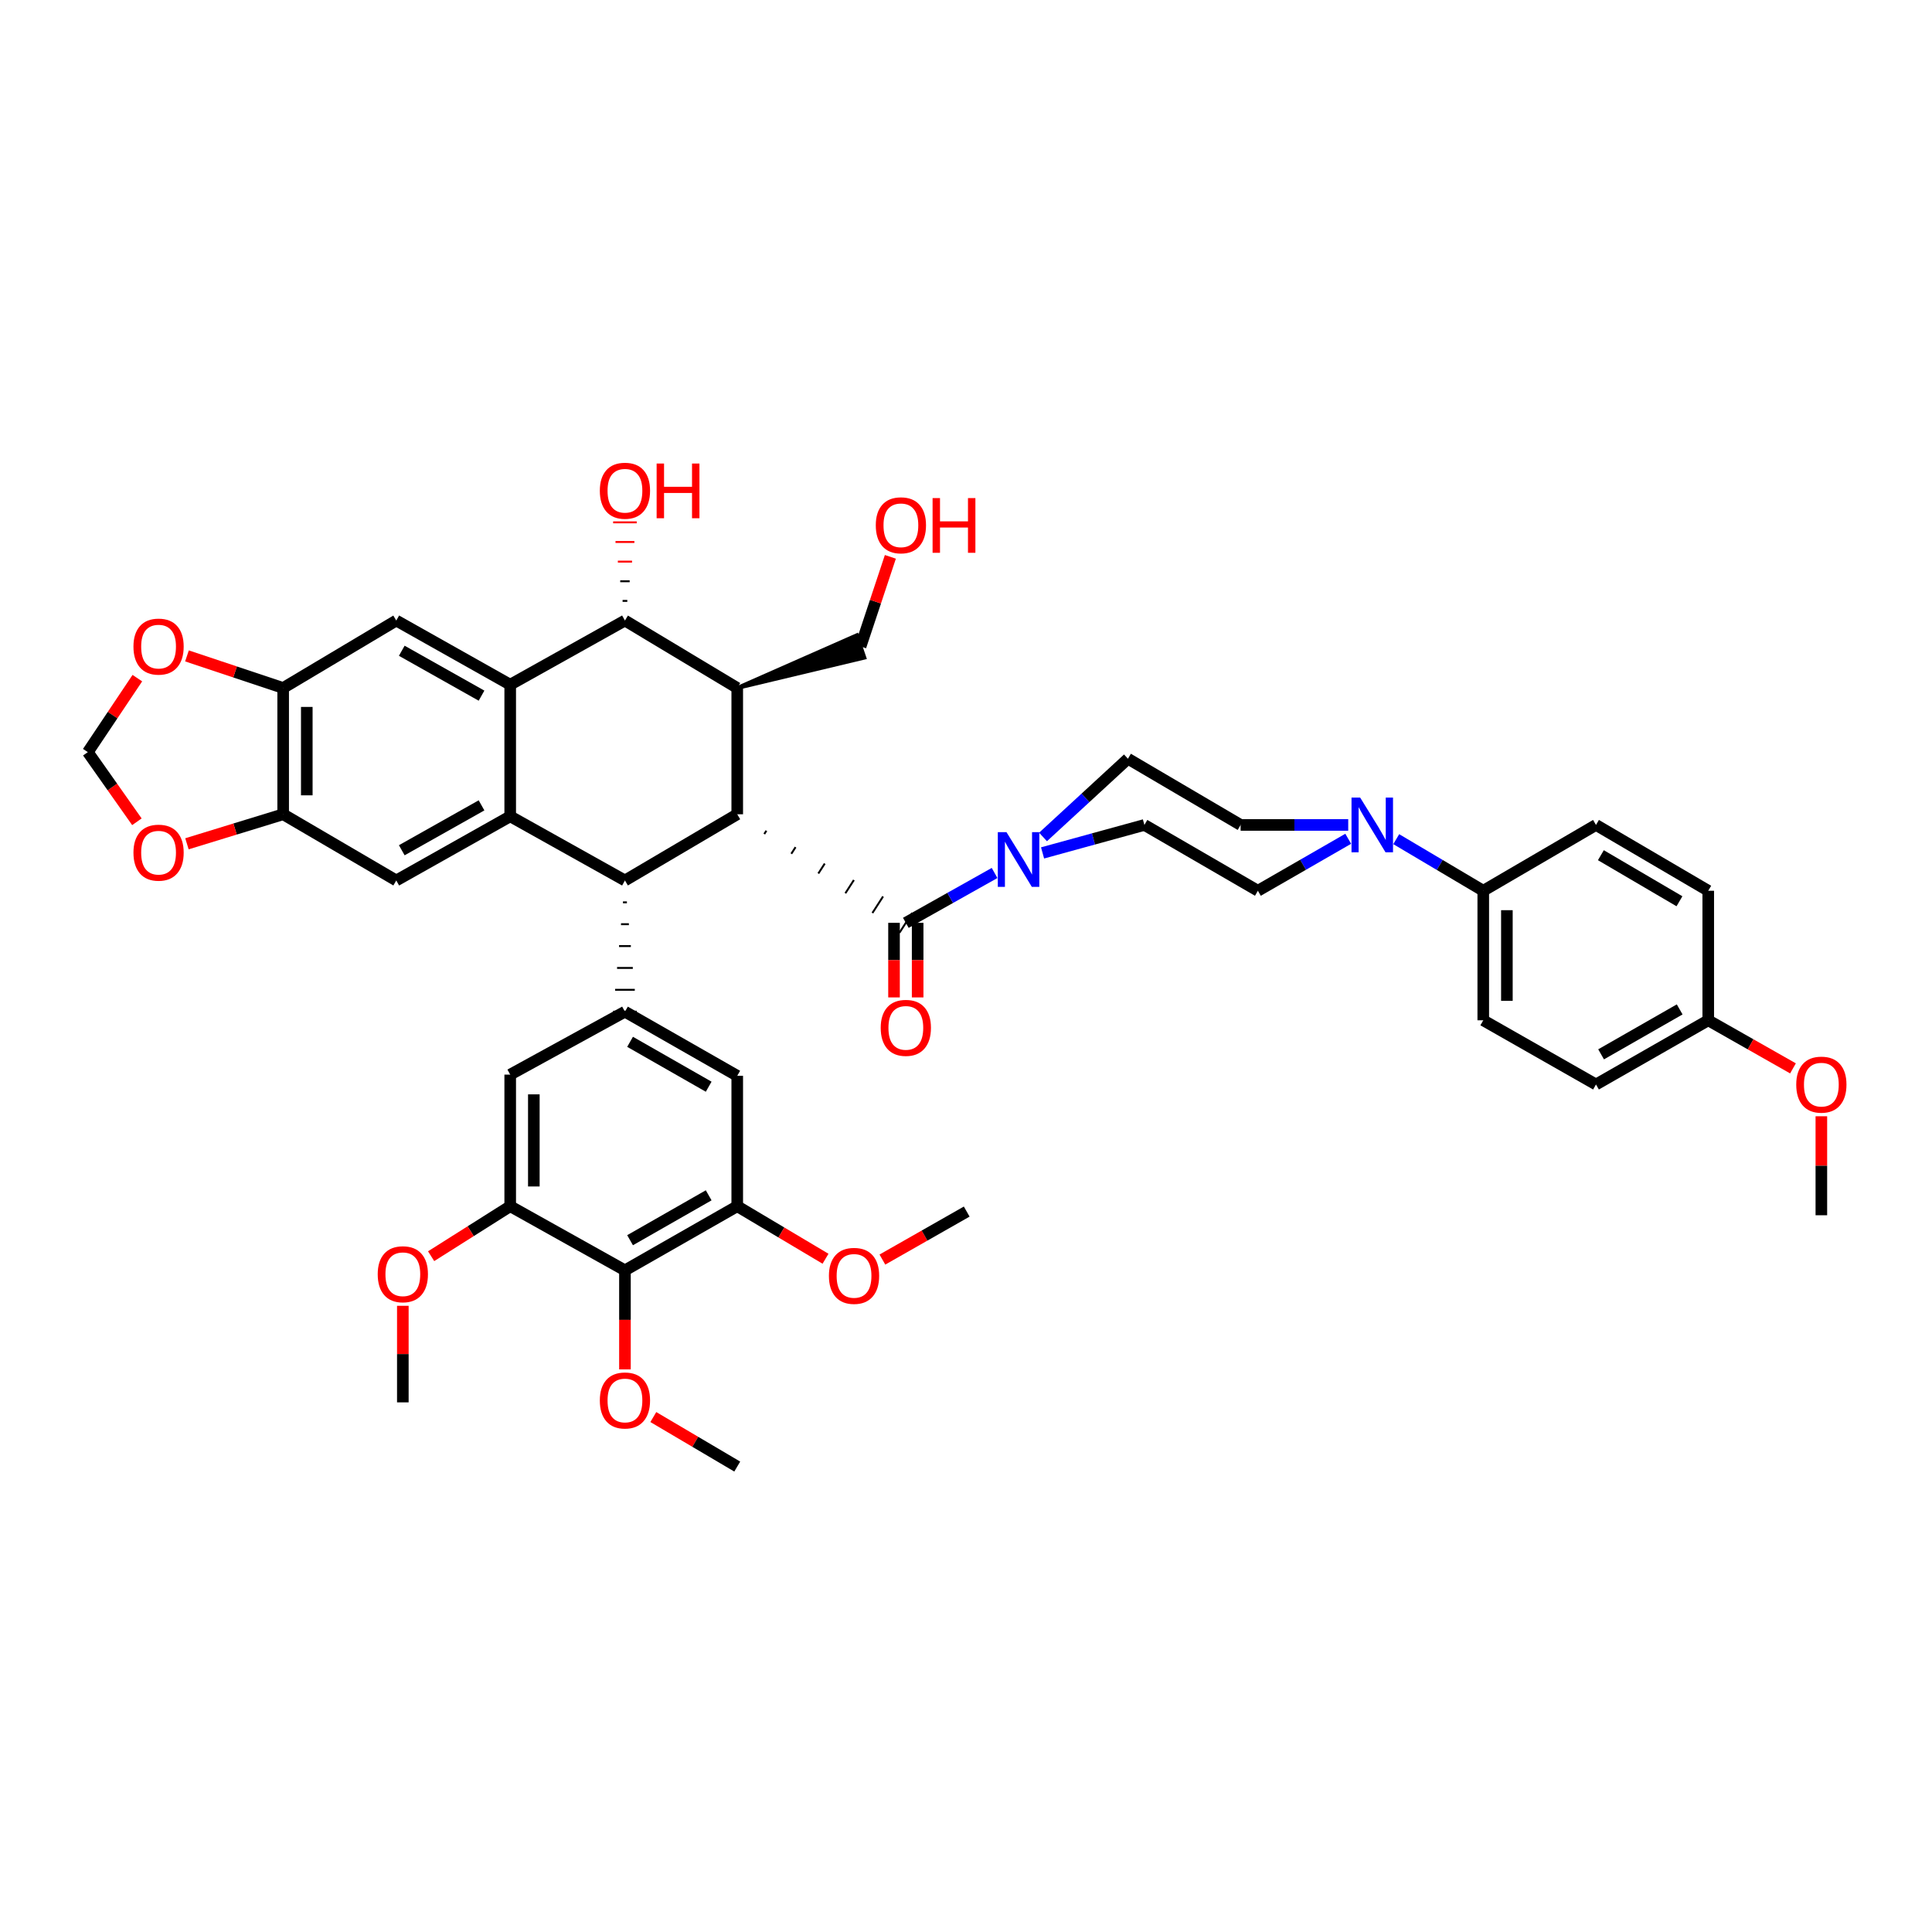 <?xml version='1.0' encoding='iso-8859-1'?>
<svg version='1.1' baseProfile='full'
              xmlns='http://www.w3.org/2000/svg'
                      xmlns:rdkit='http://www.rdkit.org/xml'
                      xmlns:xlink='http://www.w3.org/1999/xlink'
                  xml:space='preserve'
width='1000px' height='1000px' viewBox='0 0 1000 1000'>
<!-- END OF HEADER -->
<rect style='opacity:1.0;fill:#FFFFFF;stroke:none' width='1000' height='1000' x='0' y='0'> </rect>
<path class='bond-1' d='M 381.595,421.466 L 323.471,455.729' style='fill:none;fill-rule:evenodd;stroke:#000000;stroke-width:6px;stroke-linecap:butt;stroke-linejoin:miter;stroke-opacity:1' />
<path class='bond-3' d='M 381.595,421.466 L 381.595,356.099' style='fill:none;fill-rule:evenodd;stroke:#000000;stroke-width:6px;stroke-linecap:butt;stroke-linejoin:miter;stroke-opacity:1' />
<path class='bond-4' d='M 395.587,431.687 L 396.69,429.973' style='fill:none;fill-rule:evenodd;stroke:#000000;stroke-width:1.0px;stroke-linecap:butt;stroke-linejoin:miter;stroke-opacity:1' />
<path class='bond-4' d='M 409.579,441.909 L 411.786,438.481' style='fill:none;fill-rule:evenodd;stroke:#000000;stroke-width:1.0px;stroke-linecap:butt;stroke-linejoin:miter;stroke-opacity:1' />
<path class='bond-4' d='M 423.571,452.13 L 426.882,446.989' style='fill:none;fill-rule:evenodd;stroke:#000000;stroke-width:1.0px;stroke-linecap:butt;stroke-linejoin:miter;stroke-opacity:1' />
<path class='bond-4' d='M 437.564,462.352 L 441.977,455.497' style='fill:none;fill-rule:evenodd;stroke:#000000;stroke-width:1.0px;stroke-linecap:butt;stroke-linejoin:miter;stroke-opacity:1' />
<path class='bond-4' d='M 451.556,472.573 L 457.073,464.004' style='fill:none;fill-rule:evenodd;stroke:#000000;stroke-width:1.0px;stroke-linecap:butt;stroke-linejoin:miter;stroke-opacity:1' />
<path class='bond-4' d='M 465.548,482.794 L 472.169,472.512' style='fill:none;fill-rule:evenodd;stroke:#000000;stroke-width:1.0px;stroke-linecap:butt;stroke-linejoin:miter;stroke-opacity:1' />
<path class='bond-0' d='M 264.083,422.526 L 323.471,455.729' style='fill:none;fill-rule:evenodd;stroke:#000000;stroke-width:6px;stroke-linecap:butt;stroke-linejoin:miter;stroke-opacity:1' />
<path class='bond-8' d='M 264.083,422.526 L 205.11,455.729' style='fill:none;fill-rule:evenodd;stroke:#000000;stroke-width:6px;stroke-linecap:butt;stroke-linejoin:miter;stroke-opacity:1' />
<path class='bond-8' d='M 249.237,416.85 L 207.956,440.092' style='fill:none;fill-rule:evenodd;stroke:#000000;stroke-width:6px;stroke-linecap:butt;stroke-linejoin:miter;stroke-opacity:1' />
<path class='bond-43' d='M 264.083,422.526 L 264.083,354.394' style='fill:none;fill-rule:evenodd;stroke:#000000;stroke-width:6px;stroke-linecap:butt;stroke-linejoin:miter;stroke-opacity:1' />
<path class='bond-6' d='M 322.452,467.048 L 324.49,467.048' style='fill:none;fill-rule:evenodd;stroke:#000000;stroke-width:1.0px;stroke-linecap:butt;stroke-linejoin:miter;stroke-opacity:1' />
<path class='bond-6' d='M 321.432,478.367 L 325.509,478.367' style='fill:none;fill-rule:evenodd;stroke:#000000;stroke-width:1.0px;stroke-linecap:butt;stroke-linejoin:miter;stroke-opacity:1' />
<path class='bond-6' d='M 320.413,489.686 L 326.528,489.686' style='fill:none;fill-rule:evenodd;stroke:#000000;stroke-width:1.0px;stroke-linecap:butt;stroke-linejoin:miter;stroke-opacity:1' />
<path class='bond-6' d='M 319.394,501.005 L 327.547,501.005' style='fill:none;fill-rule:evenodd;stroke:#000000;stroke-width:1.0px;stroke-linecap:butt;stroke-linejoin:miter;stroke-opacity:1' />
<path class='bond-6' d='M 318.375,512.324 L 328.566,512.324' style='fill:none;fill-rule:evenodd;stroke:#000000;stroke-width:1.0px;stroke-linecap:butt;stroke-linejoin:miter;stroke-opacity:1' />
<path class='bond-6' d='M 317.356,523.643 L 329.585,523.643' style='fill:none;fill-rule:evenodd;stroke:#000000;stroke-width:1.0px;stroke-linecap:butt;stroke-linejoin:miter;stroke-opacity:1' />
<path class='bond-2' d='M 264.083,354.394 L 323.471,321.191' style='fill:none;fill-rule:evenodd;stroke:#000000;stroke-width:6px;stroke-linecap:butt;stroke-linejoin:miter;stroke-opacity:1' />
<path class='bond-9' d='M 264.083,354.394 L 205.11,321.191' style='fill:none;fill-rule:evenodd;stroke:#000000;stroke-width:6px;stroke-linecap:butt;stroke-linejoin:miter;stroke-opacity:1' />
<path class='bond-9' d='M 249.237,360.07 L 207.956,336.828' style='fill:none;fill-rule:evenodd;stroke:#000000;stroke-width:6px;stroke-linecap:butt;stroke-linejoin:miter;stroke-opacity:1' />
<path class='bond-5' d='M 381.595,356.099 L 323.471,321.191' style='fill:none;fill-rule:evenodd;stroke:#000000;stroke-width:6px;stroke-linecap:butt;stroke-linejoin:miter;stroke-opacity:1' />
<path class='bond-30' d='M 381.595,356.099 L 447.397,340.391 L 443.494,328.801 Z' style='fill:#000000;fill-rule:evenodd;fill-opacity:1;stroke:#000000;stroke-width:2px;stroke-linecap:butt;stroke-linejoin:miter;stroke-opacity:1;' />
<path class='bond-7' d='M 468.858,477.653 L 491.826,464.752' style='fill:none;fill-rule:evenodd;stroke:#000000;stroke-width:6px;stroke-linecap:butt;stroke-linejoin:miter;stroke-opacity:1' />
<path class='bond-7' d='M 491.826,464.752 L 514.793,451.851' style='fill:none;fill-rule:evenodd;stroke:#0000FF;stroke-width:6px;stroke-linecap:butt;stroke-linejoin:miter;stroke-opacity:1' />
<path class='bond-21' d='M 462.744,477.653 L 462.744,496.957' style='fill:none;fill-rule:evenodd;stroke:#000000;stroke-width:6px;stroke-linecap:butt;stroke-linejoin:miter;stroke-opacity:1' />
<path class='bond-21' d='M 462.744,496.957 L 462.744,516.261' style='fill:none;fill-rule:evenodd;stroke:#FF0000;stroke-width:6px;stroke-linecap:butt;stroke-linejoin:miter;stroke-opacity:1' />
<path class='bond-21' d='M 474.973,477.653 L 474.973,496.957' style='fill:none;fill-rule:evenodd;stroke:#000000;stroke-width:6px;stroke-linecap:butt;stroke-linejoin:miter;stroke-opacity:1' />
<path class='bond-21' d='M 474.973,496.957 L 474.973,516.261' style='fill:none;fill-rule:evenodd;stroke:#FF0000;stroke-width:6px;stroke-linecap:butt;stroke-linejoin:miter;stroke-opacity:1' />
<path class='bond-29' d='M 324.694,311.026 L 322.248,311.026' style='fill:none;fill-rule:evenodd;stroke:#000000;stroke-width:1.0px;stroke-linecap:butt;stroke-linejoin:miter;stroke-opacity:1' />
<path class='bond-29' d='M 325.917,300.86 L 321.025,300.86' style='fill:none;fill-rule:evenodd;stroke:#000000;stroke-width:1.0px;stroke-linecap:butt;stroke-linejoin:miter;stroke-opacity:1' />
<path class='bond-29' d='M 327.14,290.695 L 319.802,290.695' style='fill:none;fill-rule:evenodd;stroke:#FF0000;stroke-width:1.0px;stroke-linecap:butt;stroke-linejoin:miter;stroke-opacity:1' />
<path class='bond-29' d='M 328.362,280.529 L 318.579,280.529' style='fill:none;fill-rule:evenodd;stroke:#FF0000;stroke-width:1.0px;stroke-linecap:butt;stroke-linejoin:miter;stroke-opacity:1' />
<path class='bond-29' d='M 329.585,270.364 L 317.356,270.364' style='fill:none;fill-rule:evenodd;stroke:#FF0000;stroke-width:1.0px;stroke-linecap:butt;stroke-linejoin:miter;stroke-opacity:1' />
<path class='bond-16' d='M 323.471,523.643 L 264.083,556.221' style='fill:none;fill-rule:evenodd;stroke:#000000;stroke-width:6px;stroke-linecap:butt;stroke-linejoin:miter;stroke-opacity:1' />
<path class='bond-17' d='M 323.471,523.643 L 381.595,556.839' style='fill:none;fill-rule:evenodd;stroke:#000000;stroke-width:6px;stroke-linecap:butt;stroke-linejoin:miter;stroke-opacity:1' />
<path class='bond-17' d='M 326.124,539.242 L 366.811,562.479' style='fill:none;fill-rule:evenodd;stroke:#000000;stroke-width:6px;stroke-linecap:butt;stroke-linejoin:miter;stroke-opacity:1' />
<path class='bond-22' d='M 539.635,441.465 L 565.989,434.227' style='fill:none;fill-rule:evenodd;stroke:#0000FF;stroke-width:6px;stroke-linecap:butt;stroke-linejoin:miter;stroke-opacity:1' />
<path class='bond-22' d='M 565.989,434.227 L 592.342,426.989' style='fill:none;fill-rule:evenodd;stroke:#000000;stroke-width:6px;stroke-linecap:butt;stroke-linejoin:miter;stroke-opacity:1' />
<path class='bond-23' d='M 539.871,433.211 L 561.847,412.965' style='fill:none;fill-rule:evenodd;stroke:#0000FF;stroke-width:6px;stroke-linecap:butt;stroke-linejoin:miter;stroke-opacity:1' />
<path class='bond-23' d='M 561.847,412.965 L 583.822,392.72' style='fill:none;fill-rule:evenodd;stroke:#000000;stroke-width:6px;stroke-linecap:butt;stroke-linejoin:miter;stroke-opacity:1' />
<path class='bond-14' d='M 205.11,455.729 L 146.565,421.466' style='fill:none;fill-rule:evenodd;stroke:#000000;stroke-width:6px;stroke-linecap:butt;stroke-linejoin:miter;stroke-opacity:1' />
<path class='bond-15' d='M 205.11,321.191 L 146.565,356.099' style='fill:none;fill-rule:evenodd;stroke:#000000;stroke-width:6px;stroke-linecap:butt;stroke-linejoin:miter;stroke-opacity:1' />
<path class='bond-10' d='M 697.838,426.989 L 669.99,426.989' style='fill:none;fill-rule:evenodd;stroke:#0000FF;stroke-width:6px;stroke-linecap:butt;stroke-linejoin:miter;stroke-opacity:1' />
<path class='bond-10' d='M 669.99,426.989 L 642.143,426.989' style='fill:none;fill-rule:evenodd;stroke:#000000;stroke-width:6px;stroke-linecap:butt;stroke-linejoin:miter;stroke-opacity:1' />
<path class='bond-18' d='M 722.691,434.348 L 745.212,447.702' style='fill:none;fill-rule:evenodd;stroke:#0000FF;stroke-width:6px;stroke-linecap:butt;stroke-linejoin:miter;stroke-opacity:1' />
<path class='bond-18' d='M 745.212,447.702 L 767.733,461.055' style='fill:none;fill-rule:evenodd;stroke:#000000;stroke-width:6px;stroke-linecap:butt;stroke-linejoin:miter;stroke-opacity:1' />
<path class='bond-44' d='M 697.834,434.152 L 674.459,447.604' style='fill:none;fill-rule:evenodd;stroke:#0000FF;stroke-width:6px;stroke-linecap:butt;stroke-linejoin:miter;stroke-opacity:1' />
<path class='bond-44' d='M 674.459,447.604 L 651.084,461.055' style='fill:none;fill-rule:evenodd;stroke:#000000;stroke-width:6px;stroke-linecap:butt;stroke-linejoin:miter;stroke-opacity:1' />
<path class='bond-11' d='M 323.471,657.528 L 381.595,624.332' style='fill:none;fill-rule:evenodd;stroke:#000000;stroke-width:6px;stroke-linecap:butt;stroke-linejoin:miter;stroke-opacity:1' />
<path class='bond-11' d='M 326.124,641.929 L 366.811,618.692' style='fill:none;fill-rule:evenodd;stroke:#000000;stroke-width:6px;stroke-linecap:butt;stroke-linejoin:miter;stroke-opacity:1' />
<path class='bond-31' d='M 323.471,657.528 L 323.471,683.162' style='fill:none;fill-rule:evenodd;stroke:#000000;stroke-width:6px;stroke-linecap:butt;stroke-linejoin:miter;stroke-opacity:1' />
<path class='bond-31' d='M 323.471,683.162 L 323.471,708.795' style='fill:none;fill-rule:evenodd;stroke:#FF0000;stroke-width:6px;stroke-linecap:butt;stroke-linejoin:miter;stroke-opacity:1' />
<path class='bond-45' d='M 323.471,657.528 L 264.083,624.332' style='fill:none;fill-rule:evenodd;stroke:#000000;stroke-width:6px;stroke-linecap:butt;stroke-linejoin:miter;stroke-opacity:1' />
<path class='bond-12' d='M 264.083,624.332 L 264.083,556.221' style='fill:none;fill-rule:evenodd;stroke:#000000;stroke-width:6px;stroke-linecap:butt;stroke-linejoin:miter;stroke-opacity:1' />
<path class='bond-12' d='M 276.313,614.115 L 276.313,566.437' style='fill:none;fill-rule:evenodd;stroke:#000000;stroke-width:6px;stroke-linecap:butt;stroke-linejoin:miter;stroke-opacity:1' />
<path class='bond-33' d='M 264.083,624.332 L 243.617,637.27' style='fill:none;fill-rule:evenodd;stroke:#000000;stroke-width:6px;stroke-linecap:butt;stroke-linejoin:miter;stroke-opacity:1' />
<path class='bond-33' d='M 243.617,637.27 L 223.151,650.207' style='fill:none;fill-rule:evenodd;stroke:#FF0000;stroke-width:6px;stroke-linecap:butt;stroke-linejoin:miter;stroke-opacity:1' />
<path class='bond-13' d='M 381.595,624.332 L 381.595,556.839' style='fill:none;fill-rule:evenodd;stroke:#000000;stroke-width:6px;stroke-linecap:butt;stroke-linejoin:miter;stroke-opacity:1' />
<path class='bond-32' d='M 381.595,624.332 L 404.442,637.928' style='fill:none;fill-rule:evenodd;stroke:#000000;stroke-width:6px;stroke-linecap:butt;stroke-linejoin:miter;stroke-opacity:1' />
<path class='bond-32' d='M 404.442,637.928 L 427.29,651.524' style='fill:none;fill-rule:evenodd;stroke:#FF0000;stroke-width:6px;stroke-linecap:butt;stroke-linejoin:miter;stroke-opacity:1' />
<path class='bond-20' d='M 146.565,421.466 L 121.663,429.108' style='fill:none;fill-rule:evenodd;stroke:#000000;stroke-width:6px;stroke-linecap:butt;stroke-linejoin:miter;stroke-opacity:1' />
<path class='bond-20' d='M 121.663,429.108 L 96.761,436.75' style='fill:none;fill-rule:evenodd;stroke:#FF0000;stroke-width:6px;stroke-linecap:butt;stroke-linejoin:miter;stroke-opacity:1' />
<path class='bond-46' d='M 146.565,421.466 L 146.565,356.099' style='fill:none;fill-rule:evenodd;stroke:#000000;stroke-width:6px;stroke-linecap:butt;stroke-linejoin:miter;stroke-opacity:1' />
<path class='bond-46' d='M 158.794,411.661 L 158.794,365.904' style='fill:none;fill-rule:evenodd;stroke:#000000;stroke-width:6px;stroke-linecap:butt;stroke-linejoin:miter;stroke-opacity:1' />
<path class='bond-19' d='M 146.565,356.099 L 121.67,347.798' style='fill:none;fill-rule:evenodd;stroke:#000000;stroke-width:6px;stroke-linecap:butt;stroke-linejoin:miter;stroke-opacity:1' />
<path class='bond-19' d='M 121.67,347.798 L 96.775,339.497' style='fill:none;fill-rule:evenodd;stroke:#FF0000;stroke-width:6px;stroke-linecap:butt;stroke-linejoin:miter;stroke-opacity:1' />
<path class='bond-27' d='M 767.733,461.055 L 767.733,528.1' style='fill:none;fill-rule:evenodd;stroke:#000000;stroke-width:6px;stroke-linecap:butt;stroke-linejoin:miter;stroke-opacity:1' />
<path class='bond-27' d='M 779.962,471.112 L 779.962,518.043' style='fill:none;fill-rule:evenodd;stroke:#000000;stroke-width:6px;stroke-linecap:butt;stroke-linejoin:miter;stroke-opacity:1' />
<path class='bond-28' d='M 767.733,461.055 L 826.081,426.989' style='fill:none;fill-rule:evenodd;stroke:#000000;stroke-width:6px;stroke-linecap:butt;stroke-linejoin:miter;stroke-opacity:1' />
<path class='bond-47' d='M 71.093,351.002 L 58.274,370.152' style='fill:none;fill-rule:evenodd;stroke:#FF0000;stroke-width:6px;stroke-linecap:butt;stroke-linejoin:miter;stroke-opacity:1' />
<path class='bond-47' d='M 58.274,370.152 L 45.455,389.302' style='fill:none;fill-rule:evenodd;stroke:#000000;stroke-width:6px;stroke-linecap:butt;stroke-linejoin:miter;stroke-opacity:1' />
<path class='bond-24' d='M 70.861,425.348 L 58.158,407.325' style='fill:none;fill-rule:evenodd;stroke:#FF0000;stroke-width:6px;stroke-linecap:butt;stroke-linejoin:miter;stroke-opacity:1' />
<path class='bond-24' d='M 58.158,407.325 L 45.455,389.302' style='fill:none;fill-rule:evenodd;stroke:#000000;stroke-width:6px;stroke-linecap:butt;stroke-linejoin:miter;stroke-opacity:1' />
<path class='bond-25' d='M 592.342,426.989 L 651.084,461.055' style='fill:none;fill-rule:evenodd;stroke:#000000;stroke-width:6px;stroke-linecap:butt;stroke-linejoin:miter;stroke-opacity:1' />
<path class='bond-26' d='M 583.822,392.72 L 642.143,426.989' style='fill:none;fill-rule:evenodd;stroke:#000000;stroke-width:6px;stroke-linecap:butt;stroke-linejoin:miter;stroke-opacity:1' />
<path class='bond-36' d='M 767.733,528.1 L 826.081,561.323' style='fill:none;fill-rule:evenodd;stroke:#000000;stroke-width:6px;stroke-linecap:butt;stroke-linejoin:miter;stroke-opacity:1' />
<path class='bond-35' d='M 826.081,426.989 L 884.184,461.055' style='fill:none;fill-rule:evenodd;stroke:#000000;stroke-width:6px;stroke-linecap:butt;stroke-linejoin:miter;stroke-opacity:1' />
<path class='bond-35' d='M 828.611,442.649 L 869.283,466.495' style='fill:none;fill-rule:evenodd;stroke:#000000;stroke-width:6px;stroke-linecap:butt;stroke-linejoin:miter;stroke-opacity:1' />
<path class='bond-38' d='M 445.446,334.596 L 453.148,311.411' style='fill:none;fill-rule:evenodd;stroke:#000000;stroke-width:6px;stroke-linecap:butt;stroke-linejoin:miter;stroke-opacity:1' />
<path class='bond-38' d='M 453.148,311.411 L 460.851,288.225' style='fill:none;fill-rule:evenodd;stroke:#FF0000;stroke-width:6px;stroke-linecap:butt;stroke-linejoin:miter;stroke-opacity:1' />
<path class='bond-39' d='M 338.158,733.463 L 359.876,746.278' style='fill:none;fill-rule:evenodd;stroke:#FF0000;stroke-width:6px;stroke-linecap:butt;stroke-linejoin:miter;stroke-opacity:1' />
<path class='bond-39' d='M 359.876,746.278 L 381.595,759.094' style='fill:none;fill-rule:evenodd;stroke:#000000;stroke-width:6px;stroke-linecap:butt;stroke-linejoin:miter;stroke-opacity:1' />
<path class='bond-40' d='M 456.726,651.952 L 478.548,639.532' style='fill:none;fill-rule:evenodd;stroke:#FF0000;stroke-width:6px;stroke-linecap:butt;stroke-linejoin:miter;stroke-opacity:1' />
<path class='bond-40' d='M 478.548,639.532 L 500.37,627.111' style='fill:none;fill-rule:evenodd;stroke:#000000;stroke-width:6px;stroke-linecap:butt;stroke-linejoin:miter;stroke-opacity:1' />
<path class='bond-41' d='M 208.507,675.884 L 208.507,700.874' style='fill:none;fill-rule:evenodd;stroke:#FF0000;stroke-width:6px;stroke-linecap:butt;stroke-linejoin:miter;stroke-opacity:1' />
<path class='bond-41' d='M 208.507,700.874 L 208.507,725.864' style='fill:none;fill-rule:evenodd;stroke:#000000;stroke-width:6px;stroke-linecap:butt;stroke-linejoin:miter;stroke-opacity:1' />
<path class='bond-34' d='M 884.184,528.1 L 884.184,461.055' style='fill:none;fill-rule:evenodd;stroke:#000000;stroke-width:6px;stroke-linecap:butt;stroke-linejoin:miter;stroke-opacity:1' />
<path class='bond-37' d='M 884.184,528.1 L 906.115,540.545' style='fill:none;fill-rule:evenodd;stroke:#000000;stroke-width:6px;stroke-linecap:butt;stroke-linejoin:miter;stroke-opacity:1' />
<path class='bond-37' d='M 906.115,540.545 L 928.046,552.991' style='fill:none;fill-rule:evenodd;stroke:#FF0000;stroke-width:6px;stroke-linecap:butt;stroke-linejoin:miter;stroke-opacity:1' />
<path class='bond-48' d='M 884.184,528.1 L 826.081,561.323' style='fill:none;fill-rule:evenodd;stroke:#000000;stroke-width:6px;stroke-linecap:butt;stroke-linejoin:miter;stroke-opacity:1' />
<path class='bond-48' d='M 869.398,522.467 L 828.726,545.723' style='fill:none;fill-rule:evenodd;stroke:#000000;stroke-width:6px;stroke-linecap:butt;stroke-linejoin:miter;stroke-opacity:1' />
<path class='bond-42' d='M 942.729,577.775 L 942.729,603.394' style='fill:none;fill-rule:evenodd;stroke:#FF0000;stroke-width:6px;stroke-linecap:butt;stroke-linejoin:miter;stroke-opacity:1' />
<path class='bond-42' d='M 942.729,603.394 L 942.729,629.013' style='fill:none;fill-rule:evenodd;stroke:#000000;stroke-width:6px;stroke-linecap:butt;stroke-linejoin:miter;stroke-opacity:1' />
<path  class='atom-8' d='M 520.947 430.718
L 530.227 445.718
Q 531.147 447.198, 532.627 449.878
Q 534.107 452.558, 534.187 452.718
L 534.187 430.718
L 537.947 430.718
L 537.947 459.038
L 534.067 459.038
L 524.107 442.638
Q 522.947 440.718, 521.707 438.518
Q 520.507 436.318, 520.147 435.638
L 520.147 459.038
L 516.467 459.038
L 516.467 430.718
L 520.947 430.718
' fill='#0000FF'/>
<path  class='atom-11' d='M 704.021 412.829
L 713.301 427.829
Q 714.221 429.309, 715.701 431.989
Q 717.181 434.669, 717.261 434.829
L 717.261 412.829
L 721.021 412.829
L 721.021 441.149
L 717.141 441.149
L 707.181 424.749
Q 706.021 422.829, 704.781 420.629
Q 703.581 418.429, 703.221 417.749
L 703.221 441.149
L 699.541 441.149
L 699.541 412.829
L 704.021 412.829
' fill='#0000FF'/>
<path  class='atom-20' d='M 69.075 334.676
Q 69.075 327.876, 72.435 324.076
Q 75.795 320.276, 82.075 320.276
Q 88.355 320.276, 91.715 324.076
Q 95.075 327.876, 95.075 334.676
Q 95.075 341.556, 91.675 345.476
Q 88.275 349.356, 82.075 349.356
Q 75.835 349.356, 72.435 345.476
Q 69.075 341.596, 69.075 334.676
M 82.075 346.156
Q 86.395 346.156, 88.715 343.276
Q 91.075 340.356, 91.075 334.676
Q 91.075 329.116, 88.715 326.316
Q 86.395 323.476, 82.075 323.476
Q 77.755 323.476, 75.395 326.276
Q 73.075 329.076, 73.075 334.676
Q 73.075 340.396, 75.395 343.276
Q 77.755 346.156, 82.075 346.156
' fill='#FF0000'/>
<path  class='atom-21' d='M 69.075 441.337
Q 69.075 434.537, 72.435 430.737
Q 75.795 426.937, 82.075 426.937
Q 88.355 426.937, 91.715 430.737
Q 95.075 434.537, 95.075 441.337
Q 95.075 448.217, 91.675 452.137
Q 88.275 456.017, 82.075 456.017
Q 75.835 456.017, 72.435 452.137
Q 69.075 448.257, 69.075 441.337
M 82.075 452.817
Q 86.395 452.817, 88.715 449.937
Q 91.075 447.017, 91.075 441.337
Q 91.075 435.777, 88.715 432.977
Q 86.395 430.137, 82.075 430.137
Q 77.755 430.137, 75.395 432.937
Q 73.075 435.737, 73.075 441.337
Q 73.075 447.057, 75.395 449.937
Q 77.755 452.817, 82.075 452.817
' fill='#FF0000'/>
<path  class='atom-22' d='M 455.858 532.018
Q 455.858 525.218, 459.218 521.418
Q 462.578 517.618, 468.858 517.618
Q 475.138 517.618, 478.498 521.418
Q 481.858 525.218, 481.858 532.018
Q 481.858 538.898, 478.458 542.818
Q 475.058 546.698, 468.858 546.698
Q 462.618 546.698, 459.218 542.818
Q 455.858 538.938, 455.858 532.018
M 468.858 543.498
Q 473.178 543.498, 475.498 540.618
Q 477.858 537.698, 477.858 532.018
Q 477.858 526.458, 475.498 523.658
Q 473.178 520.818, 468.858 520.818
Q 464.538 520.818, 462.178 523.618
Q 459.858 526.418, 459.858 532.018
Q 459.858 537.738, 462.178 540.618
Q 464.538 543.498, 468.858 543.498
' fill='#FF0000'/>
<path  class='atom-30' d='M 310.471 254.002
Q 310.471 247.202, 313.831 243.402
Q 317.191 239.602, 323.471 239.602
Q 329.751 239.602, 333.111 243.402
Q 336.471 247.202, 336.471 254.002
Q 336.471 260.882, 333.071 264.802
Q 329.671 268.682, 323.471 268.682
Q 317.231 268.682, 313.831 264.802
Q 310.471 260.922, 310.471 254.002
M 323.471 265.482
Q 327.791 265.482, 330.111 262.602
Q 332.471 259.682, 332.471 254.002
Q 332.471 248.442, 330.111 245.642
Q 327.791 242.802, 323.471 242.802
Q 319.151 242.802, 316.791 245.602
Q 314.471 248.402, 314.471 254.002
Q 314.471 259.722, 316.791 262.602
Q 319.151 265.482, 323.471 265.482
' fill='#FF0000'/>
<path  class='atom-30' d='M 339.871 239.922
L 343.711 239.922
L 343.711 251.962
L 358.191 251.962
L 358.191 239.922
L 362.031 239.922
L 362.031 268.242
L 358.191 268.242
L 358.191 255.162
L 343.711 255.162
L 343.711 268.242
L 339.871 268.242
L 339.871 239.922
' fill='#FF0000'/>
<path  class='atom-32' d='M 310.471 724.877
Q 310.471 718.077, 313.831 714.277
Q 317.191 710.477, 323.471 710.477
Q 329.751 710.477, 333.111 714.277
Q 336.471 718.077, 336.471 724.877
Q 336.471 731.757, 333.071 735.677
Q 329.671 739.557, 323.471 739.557
Q 317.231 739.557, 313.831 735.677
Q 310.471 731.797, 310.471 724.877
M 323.471 736.357
Q 327.791 736.357, 330.111 733.477
Q 332.471 730.557, 332.471 724.877
Q 332.471 719.317, 330.111 716.517
Q 327.791 713.677, 323.471 713.677
Q 319.151 713.677, 316.791 716.477
Q 314.471 719.277, 314.471 724.877
Q 314.471 730.597, 316.791 733.477
Q 319.151 736.357, 323.471 736.357
' fill='#FF0000'/>
<path  class='atom-33' d='M 429.049 660.387
Q 429.049 653.587, 432.409 649.787
Q 435.769 645.987, 442.049 645.987
Q 448.329 645.987, 451.689 649.787
Q 455.049 653.587, 455.049 660.387
Q 455.049 667.267, 451.649 671.187
Q 448.249 675.067, 442.049 675.067
Q 435.809 675.067, 432.409 671.187
Q 429.049 667.307, 429.049 660.387
M 442.049 671.867
Q 446.369 671.867, 448.689 668.987
Q 451.049 666.067, 451.049 660.387
Q 451.049 654.827, 448.689 652.027
Q 446.369 649.187, 442.049 649.187
Q 437.729 649.187, 435.369 651.987
Q 433.049 654.787, 433.049 660.387
Q 433.049 666.107, 435.369 668.987
Q 437.729 671.867, 442.049 671.867
' fill='#FF0000'/>
<path  class='atom-34' d='M 195.507 659.544
Q 195.507 652.744, 198.867 648.944
Q 202.227 645.144, 208.507 645.144
Q 214.787 645.144, 218.147 648.944
Q 221.507 652.744, 221.507 659.544
Q 221.507 666.424, 218.107 670.344
Q 214.707 674.224, 208.507 674.224
Q 202.267 674.224, 198.867 670.344
Q 195.507 666.464, 195.507 659.544
M 208.507 671.024
Q 212.827 671.024, 215.147 668.144
Q 217.507 665.224, 217.507 659.544
Q 217.507 653.984, 215.147 651.184
Q 212.827 648.344, 208.507 648.344
Q 204.187 648.344, 201.827 651.144
Q 199.507 653.944, 199.507 659.544
Q 199.507 665.264, 201.827 668.144
Q 204.187 671.024, 208.507 671.024
' fill='#FF0000'/>
<path  class='atom-38' d='M 929.729 561.403
Q 929.729 554.603, 933.089 550.803
Q 936.449 547.003, 942.729 547.003
Q 949.009 547.003, 952.369 550.803
Q 955.729 554.603, 955.729 561.403
Q 955.729 568.283, 952.329 572.203
Q 948.929 576.083, 942.729 576.083
Q 936.489 576.083, 933.089 572.203
Q 929.729 568.323, 929.729 561.403
M 942.729 572.883
Q 947.049 572.883, 949.369 570.003
Q 951.729 567.083, 951.729 561.403
Q 951.729 555.843, 949.369 553.043
Q 947.049 550.203, 942.729 550.203
Q 938.409 550.203, 936.049 553.003
Q 933.729 555.803, 933.729 561.403
Q 933.729 567.123, 936.049 570.003
Q 938.409 572.883, 942.729 572.883
' fill='#FF0000'/>
<path  class='atom-39' d='M 453.304 271.891
Q 453.304 265.091, 456.664 261.291
Q 460.024 257.491, 466.304 257.491
Q 472.584 257.491, 475.944 261.291
Q 479.304 265.091, 479.304 271.891
Q 479.304 278.771, 475.904 282.691
Q 472.504 286.571, 466.304 286.571
Q 460.064 286.571, 456.664 282.691
Q 453.304 278.811, 453.304 271.891
M 466.304 283.371
Q 470.624 283.371, 472.944 280.491
Q 475.304 277.571, 475.304 271.891
Q 475.304 266.331, 472.944 263.531
Q 470.624 260.691, 466.304 260.691
Q 461.984 260.691, 459.624 263.491
Q 457.304 266.291, 457.304 271.891
Q 457.304 277.611, 459.624 280.491
Q 461.984 283.371, 466.304 283.371
' fill='#FF0000'/>
<path  class='atom-39' d='M 482.704 257.811
L 486.544 257.811
L 486.544 269.851
L 501.024 269.851
L 501.024 257.811
L 504.864 257.811
L 504.864 286.131
L 501.024 286.131
L 501.024 273.051
L 486.544 273.051
L 486.544 286.131
L 482.704 286.131
L 482.704 257.811
' fill='#FF0000'/>
</svg>
